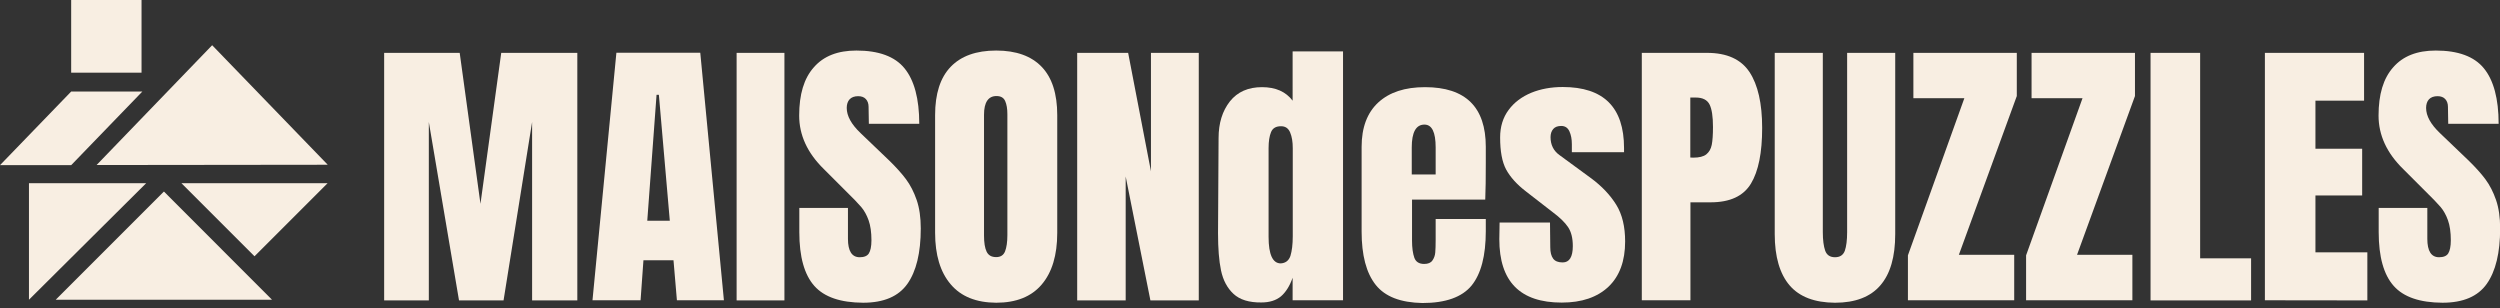 <?xml version="1.0" encoding="utf-8"?>
<!-- Generator: Adobe Illustrator 27.0.0, SVG Export Plug-In . SVG Version: 6.00 Build 0)  -->
<svg version="1.2" baseProfile="tiny" id="Capa_1" xmlns="http://www.w3.org/2000/svg" xmlns:xlink="http://www.w3.org/1999/xlink"
	 x="0px" y="0px" viewBox="0 0 1830 225.8" overflow="visible" xml:space="preserve">
<rect x="0" y="0" width="1830" height="225.8" fill="#333333" stroke="none"/>
<g>
	<path fill="#F8EEE2" d="M52.1,0h51.5v53.2H52.1V0z"/>
	<path fill="#F8EEE2" d="M21.2,219.4v-85.3H107L21.2,219.4z"/>
	<path fill="#F8EEE2" d="M52.1,120.9H0L52.1,67h52.1L52.1,120.9z"/>
	<path fill="#F8EEE2" d="M239.9,120.6l-169.2,0.2l84.6-87.7L239.9,120.6z"/>
	<path fill="#F8EEE2" d="M199.1,219.4H40.8l79.2-79.2L199.1,219.4z"/>
	<path fill="#F8EEE2" d="M132.8,134.1h107l-53.5,53.5L132.8,134.1z"/>
	<path fill="#F8EEE2" d="M281.2,219.8V38.7h55.3l15.2,110.5l15.2-110.5h55.7v181.2h-33.1V89.3l-20.9,130.6H336L313.9,89.3v130.6
		H281.2z"/>
	<path fill="#F8EEE2" d="M433.7,219.8l17.5-181.2h61.4l17.3,181.2h-34.4l-2.5-29.3H471l-2.1,29.3H433.7z M473.8,161.6h16.5l-8-92.2
		h-1.7L473.8,161.6z"/>
	<path fill="#F8EEE2" d="M539.2,219.8V38.7h35v181.2H539.2z"/>
	<path fill="#F8EEE2" d="M596.1,209.3c-7.3-8.2-11-21.3-11-39.4v-17.7h35.6v22.6c0,9,2.9,13.5,8.6,13.5c3.2,0,5.5-0.9,6.7-2.8
		s1.9-5.1,1.9-9.6c0-5.9-0.7-10.8-2.1-14.7c-1.4-3.9-3.2-7.1-5.4-9.7c-2.2-2.6-6.1-6.6-11.7-12.1l-15.6-15.6
		c-12.1-11.8-18.1-24.9-18.1-39.2c0-15.5,3.5-27.2,10.7-35.3C602.9,41,613.3,37,626.9,37c16.3,0,28.1,4.3,35.2,13
		s10.8,22.2,10.8,40.6H636l-0.2-12.4c0-2.4-0.7-4.3-2-5.7c-1.3-1.4-3.2-2.1-5.6-2.1c-2.8,0-4.9,0.8-6.3,2.3
		c-1.4,1.5-2.1,3.7-2.1,6.3c0,5.9,3.4,12,10.1,18.4l21.1,20.2c4.9,4.8,9,9.3,12.2,13.6c3.2,4.3,5.8,9.4,7.8,15.2
		c2,5.8,3,12.8,3,20.8c0,17.9-3.3,31.4-9.8,40.6c-6.5,9.2-17.3,13.8-32.4,13.8C615.3,221.5,603.4,217.5,596.1,209.3L596.1,209.3z"/>
	<path fill="#F8EEE2" d="M695.9,208.1c-7.6-8.9-11.4-21.5-11.4-37.7V84.2c0-15.6,3.8-27.4,11.4-35.3c7.6-7.9,18.7-11.9,33.3-11.9
		c14.6,0,25.7,4,33.3,11.9c7.6,7.9,11.4,19.7,11.4,35.3v86.3c0,16.3-3.8,28.9-11.4,37.8s-18.7,13.3-33.3,13.3
		C714.6,221.5,703.5,217.1,695.9,208.1z M735.7,184c1.1-2.8,1.7-6.8,1.7-11.8V83.6c0-3.9-0.5-7.1-1.6-9.6c-1.1-2.5-3.2-3.7-6.4-3.7
		c-6,0-9.1,4.6-9.1,13.7v88.4c0,5.2,0.6,9.1,1.9,11.8c1.3,2.7,3.6,4,7,4C732.4,188.2,734.6,186.8,735.7,184L735.7,184z"/>
	<path fill="#F8EEE2" d="M788.5,219.8V38.7h37.3l16.7,86.7V38.7h35v181.2h-35.4l-18.1-90.7v90.7H788.5z"/>
	<path fill="#F8EEE2" d="M902.9,215.1c-4.6-4.3-7.6-10-9.1-17.1c-1.5-7.1-2.2-16.2-2.2-27.3l0.4-69.6c0-11,2.8-19.9,8.3-26.9
		c5.6-7,13.4-10.4,23.5-10.4c10,0,17.4,3.3,22.4,9.9V37.6h36.9v182.2h-36.9v-16.5c-2.1,6-5,10.6-8.5,13.6c-3.6,3-8.4,4.5-14.4,4.5
		C914.3,221.5,907.5,219.4,902.9,215.1L902.9,215.1z M944.6,187.3c1.1-3.6,1.7-8.4,1.7-14.4v-6.5v-58c0-4.5-0.6-8.3-1.9-11.4
		c-1.3-3.1-3.5-4.6-6.7-4.6c-3.7,0-6.1,1.4-7.3,4.3c-1.2,2.9-1.8,6.8-1.8,11.7v65c0,12.9,3,19.4,8.9,19.4
		C941,192.6,943.4,190.8,944.6,187.3L944.6,187.3z"/>
	<path fill="#F8EEE2" d="M1007,208.5c-6.9-8.7-10.3-21.7-10.3-39v-62c0-14.2,4.1-25,12.2-32.5c8.2-7.5,19.5-11.2,34.2-11.2
		c29.7,0,44.5,14.6,44.5,43.7v11.2c0,11.3-0.1,20.4-0.4,27.4h-53.6v30c0,5.3,0.6,9.5,1.7,12.6c1.1,3,3.5,4.5,7.2,4.5
		c2.8,0,4.8-0.8,6-2.5c1.2-1.7,1.9-3.6,2.1-5.8c0.2-2.2,0.3-5.4,0.3-9.6v-15h36.7v8.9c0,18-3.5,31.3-10.4,39.8
		c-7,8.5-19,12.8-36,12.8C1025.3,221.5,1013.9,217.2,1007,208.5L1007,208.5z M1050.9,127.7v-19.8c0-11.1-2.7-16.7-8.2-16.7
		c-6.2,0-9.3,5.6-9.3,16.7v19.8H1050.9z"/>
	<path fill="#F8EEE2" d="M1097.5,175.1l0.2-12.2h36.9l0.2,18.1c0,3.7,0.7,6.4,2.1,8.3c1.4,1.9,3.7,2.8,7,2.8c4.9,0,7.4-4,7.4-12
		c0-5.9-1.2-10.5-3.5-13.9c-2.3-3.4-6-7-11.1-10.8l-19.6-15.2c-6.8-5.2-11.6-10.6-14.6-16.1c-3-5.6-4.4-13.4-4.4-23.5
		c0-7.9,2.1-14.6,6.2-20.1c4.1-5.6,9.7-9.7,16.6-12.6c6.9-2.8,14.6-4.2,23-4.2c30,0,44.9,14.9,44.9,44.7v3h-38.2v-5.9
		c0-3.7-0.6-6.8-1.8-9.4c-1.2-2.6-3.2-3.9-6-3.9c-2.5,0-4.5,0.7-5.8,2.2c-1.3,1.5-2,3.5-2,6c0,5.6,2.2,10,6.5,13.1l22.8,16.7
		c8.2,6,14.4,12.6,18.8,19.7c4.4,7.1,6.5,16.1,6.5,26.9c0,14.3-4.1,25.4-12.2,33.1c-8.2,7.7-19.5,11.6-34.2,11.6
		C1112.7,221.5,1097.5,206.1,1097.5,175.1z"/>
	<path fill="#F8EEE2" d="M1201.7,38.7h47.9c14.5,0,24.8,4.7,31,14c6.2,9.4,9.3,23,9.3,41c0,18-2.7,31.6-8.2,40.7
		c-5.5,9.1-15.3,13.7-29.5,13.7h-14.8v71.7h-35.6V38.7z M1239.4,115.4c4.4,0,7.6-0.8,9.6-2.4c2-1.6,3.4-3.9,4-7
		c0.6-3,0.9-7.3,0.9-13c0-7.6-0.8-13.1-2.5-16.5s-5.1-5.1-10.1-5.1h-4v43.9L1239.4,115.4z"/>
	<path fill="#F8EEE2" d="M1310,208.9c-7.2-8.4-10.9-21-10.9-37.5V38.7h35.2v131.2c0,5.8,0.6,10.3,1.7,13.5c1.1,3.2,3.5,4.9,7.2,4.9
		c3.7,0,6-1.6,7.2-4.7c1.1-3.2,1.7-7.7,1.7-13.6V38.7h35.2v132.7c0,16.6-3.6,29.1-10.9,37.5c-7.2,8.4-18.3,12.7-33.2,12.7
		C1328.3,221.5,1317.2,217.3,1310,208.9L1310,208.9z"/>
	<path fill="#F8EEE2" d="M1396.6,219.8v-32.9l41.3-115h-37.3V38.7h75.7v31.6l-42.4,116.2h40.5v33.3H1396.6z"/>
	<path fill="#F8EEE2" d="M1483.1,219.8v-32.9l41.3-115h-37.3V38.7h75.7v31.6l-42.4,116.2h40.5v33.3H1483.1z"/>
	<path fill="#F8EEE2" d="M1574.2,219.8V38.7h36.3v150.4h37.3v30.8H1574.2z"/>
	<path fill="#F8EEE2" d="M1657.9,219.8V38.7h72.6v35h-35.6v35.2h34.2v34.2h-34.2v41.6h38v35.2L1657.9,219.8L1657.9,219.8z"/>
	<path fill="#F8EEE2" d="M1752.2,209.3c-7.3-8.2-11-21.3-11-39.4v-17.7h35.6v22.6c0,9,2.9,13.5,8.6,13.5c3.2,0,5.5-0.9,6.7-2.8
		s1.9-5.1,1.9-9.6c0-5.9-0.7-10.8-2.1-14.7c-1.4-3.9-3.2-7.1-5.4-9.7c-2.2-2.6-6.1-6.6-11.7-12.1l-15.6-15.6
		c-12.1-11.8-18.1-24.9-18.1-39.2c0-15.5,3.5-27.2,10.7-35.3C1759,41,1769.4,37,1783,37c16.3,0,28.1,4.3,35.2,13
		s10.8,22.2,10.8,40.6h-36.9l-0.2-12.4c0-2.4-0.7-4.3-2-5.7c-1.3-1.4-3.2-2.1-5.6-2.1c-2.8,0-4.9,0.8-6.3,2.3
		c-1.4,1.5-2.1,3.7-2.1,6.3c0,5.9,3.4,12,10.1,18.4l21.1,20.2c4.9,4.8,9,9.3,12.2,13.6c3.2,4.3,5.8,9.4,7.8,15.2
		c2,5.8,3,12.8,3,20.8c0,17.9-3.3,31.4-9.8,40.6c-6.5,9.2-17.3,13.8-32.4,13.8C1771.4,221.5,1759.5,217.5,1752.2,209.3L1752.2,209.3
		z"/>
</g>
</svg>
